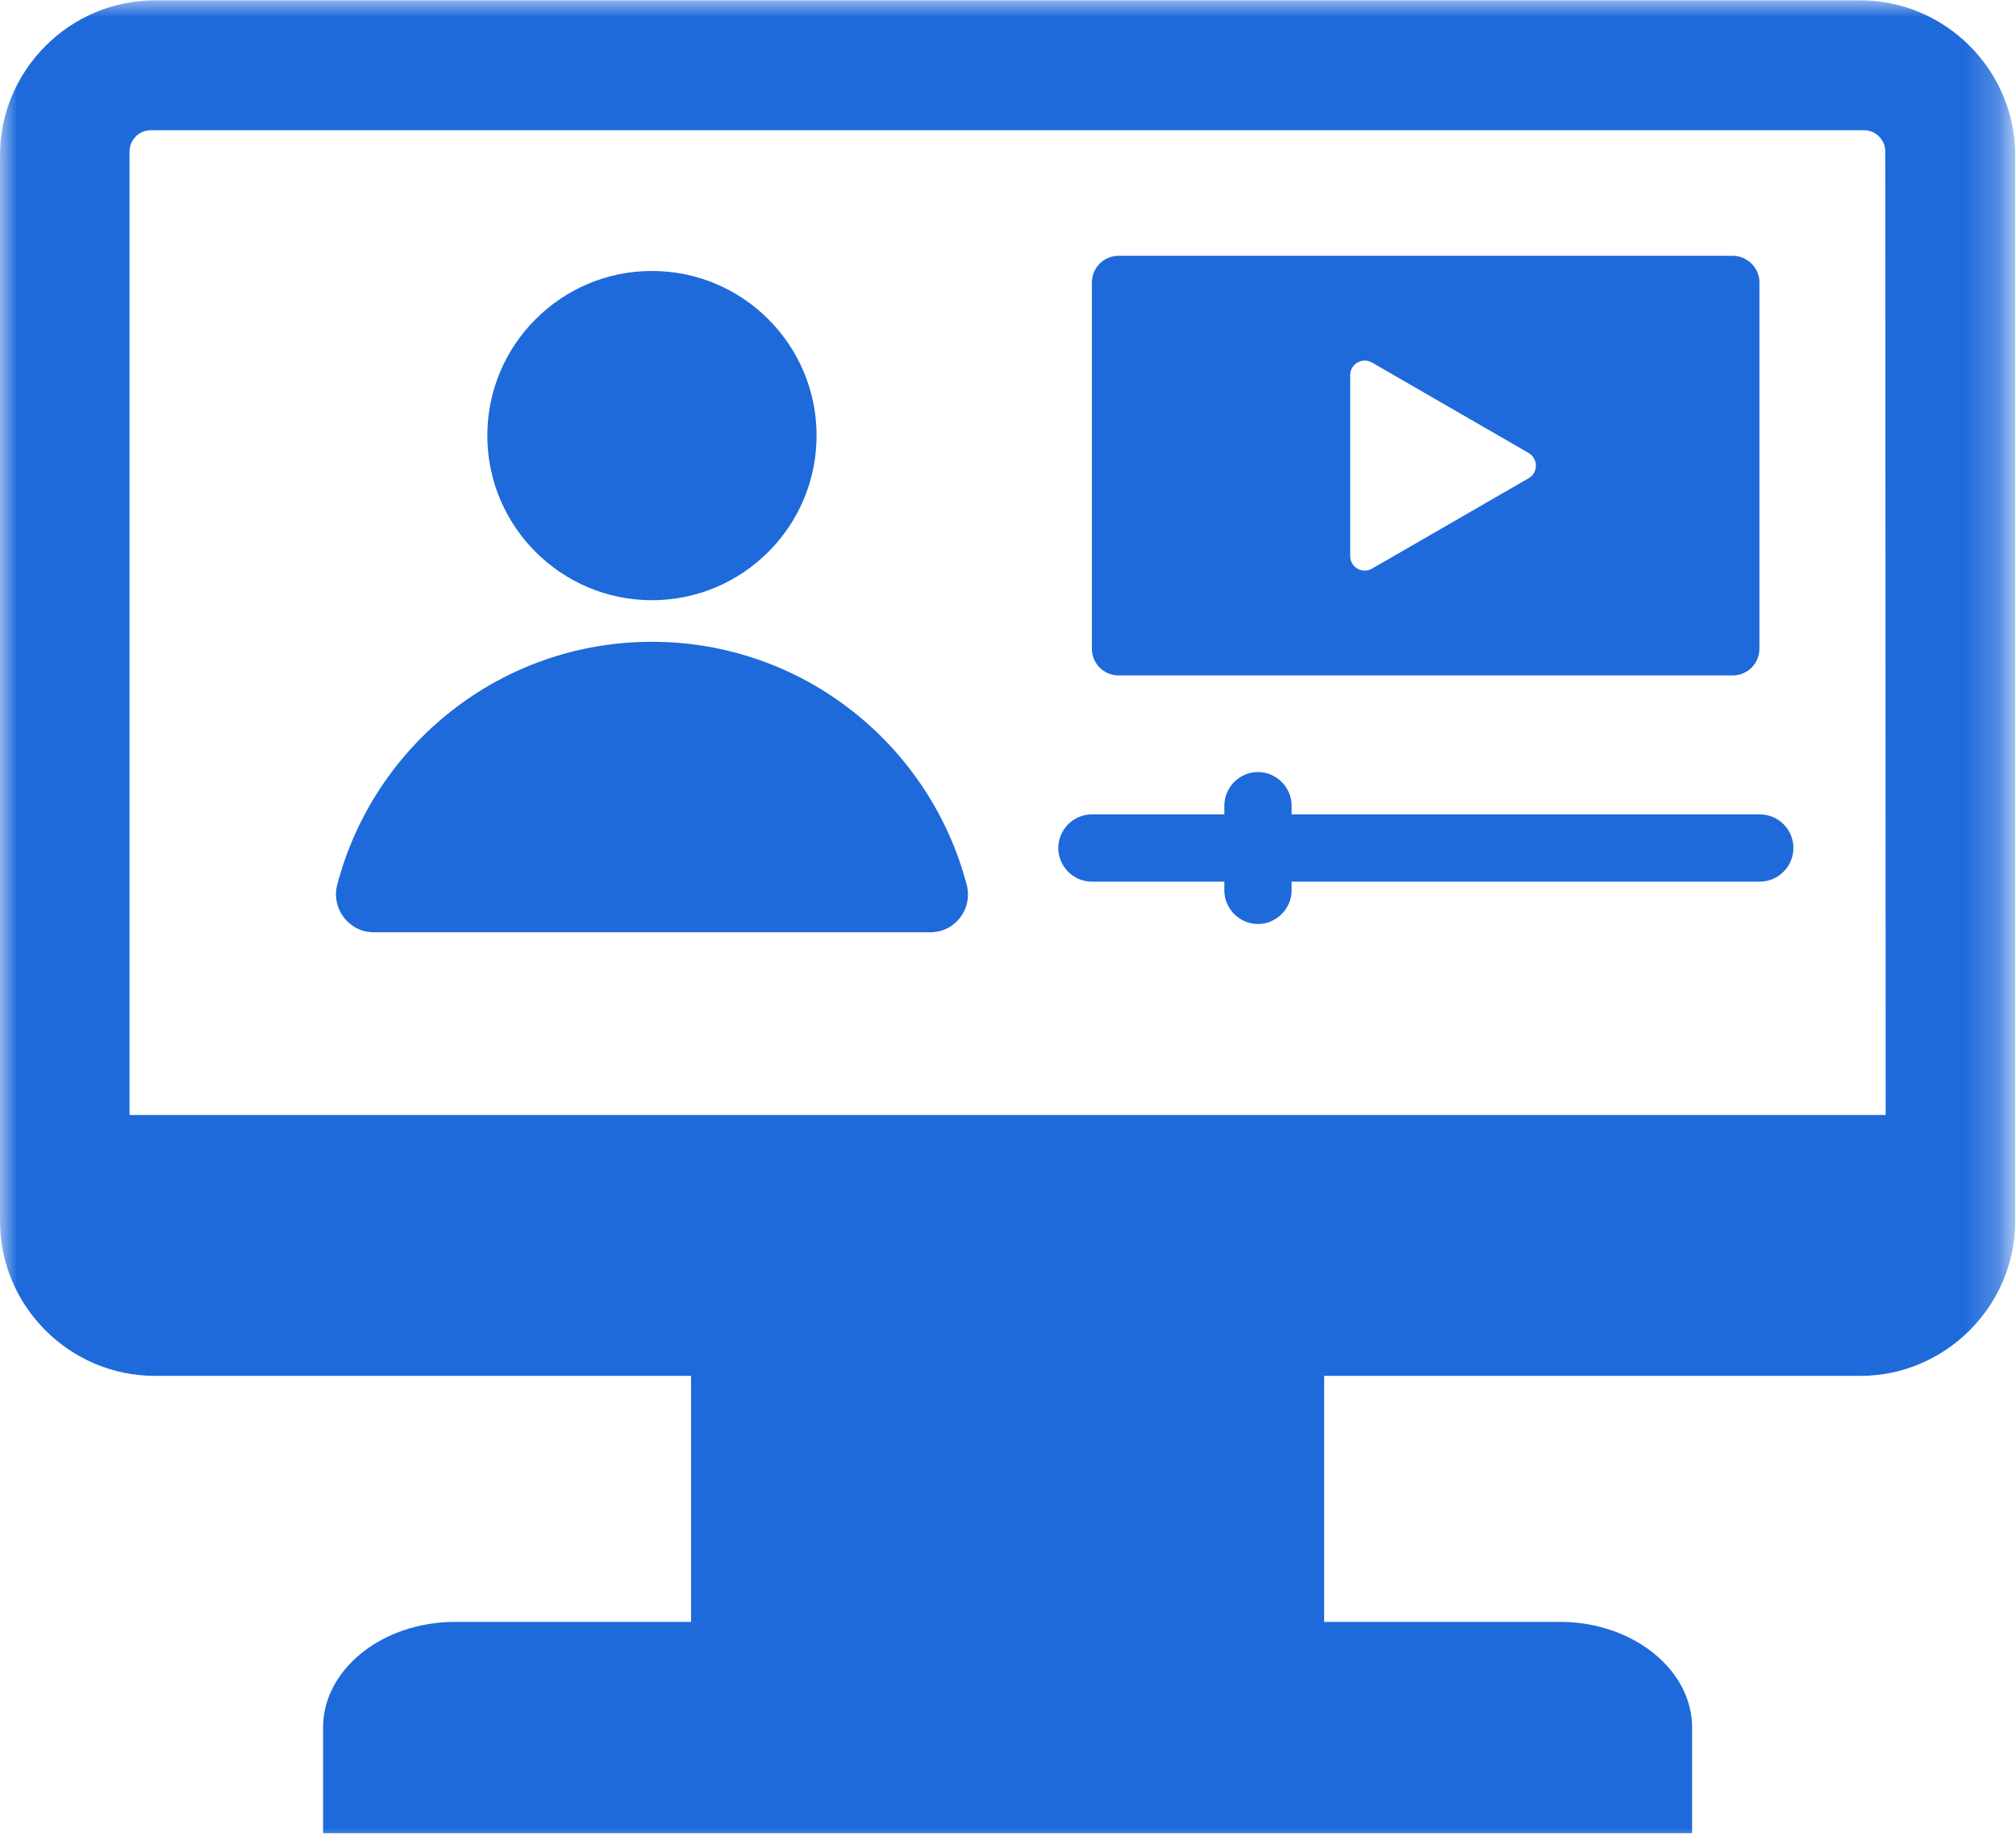<svg xmlns="http://www.w3.org/2000/svg" width="59" height="54" viewBox="0 0 59 54" fill="none"><mask id="mask0_7_3197" style="mask-type:luminance" maskUnits="userSpaceOnUse" x="0" y="0" width="59" height="54"><path d="M58.765 0H0V54H58.765V0Z" fill="white"></path></mask><g mask="url(#mask0_7_3197)"><path fill-rule="evenodd" clip-rule="evenodd" d="M10.938 27.285H27.222C27.953 27.285 28.472 26.608 28.292 25.898C27.222 21.811 23.506 18.783 19.08 18.783C14.654 18.783 10.938 21.801 9.868 25.898C9.688 26.597 10.218 27.285 10.938 27.285ZM19.08 7.93C16.422 7.93 14.262 10.09 14.262 12.748C14.262 15.405 16.422 17.566 19.08 17.566C21.738 17.566 23.898 15.405 23.898 12.748C23.898 10.09 21.738 7.93 19.08 7.93ZM44.735 13.997L40.151 16.644C39.865 16.803 39.515 16.602 39.515 16.274V10.98C39.515 10.651 39.865 10.45 40.151 10.609L44.735 13.256C45.021 13.425 45.021 13.838 44.735 13.997ZM50.707 7.486H32.739C32.305 7.486 31.955 7.835 31.955 8.269V18.984C31.955 19.419 32.305 19.768 32.739 19.768H50.707C51.141 19.768 51.491 19.419 51.491 18.984V8.28C51.501 7.846 51.141 7.486 50.707 7.486ZM51.501 23.834H37.8V23.58C37.8 23.04 37.355 22.595 36.815 22.595C36.275 22.595 35.831 23.04 35.831 23.58V23.834H31.955C31.415 23.834 30.971 24.279 30.971 24.819C30.971 25.358 31.415 25.803 31.955 25.803H35.831V26.057C35.831 26.597 36.275 27.042 36.815 27.042C37.355 27.042 37.8 26.597 37.8 26.057V25.803H51.501C52.041 25.803 52.486 25.358 52.486 24.819C52.486 24.268 52.041 23.834 51.501 23.834ZM55.186 32.633H3.791V4.436C3.791 4.087 4.076 3.811 4.415 3.811H54.551C54.9 3.811 55.175 4.097 55.175 4.436L55.186 32.633ZM54.445 0.01H4.532C2.044 0.01 0 2.054 0 4.542V35.735C0 38.234 2.044 40.267 4.532 40.267H20.224V47.467H13.32C11.192 47.467 9.455 48.854 9.455 50.559V53.65H49.521V50.559C49.521 48.864 47.785 47.467 45.657 47.467H38.753V40.267H54.445C56.933 40.267 58.977 38.223 58.977 35.735V4.542C58.977 2.054 56.933 0.01 54.445 0.01Z" fill="#1E6ADB"></path></g></svg>